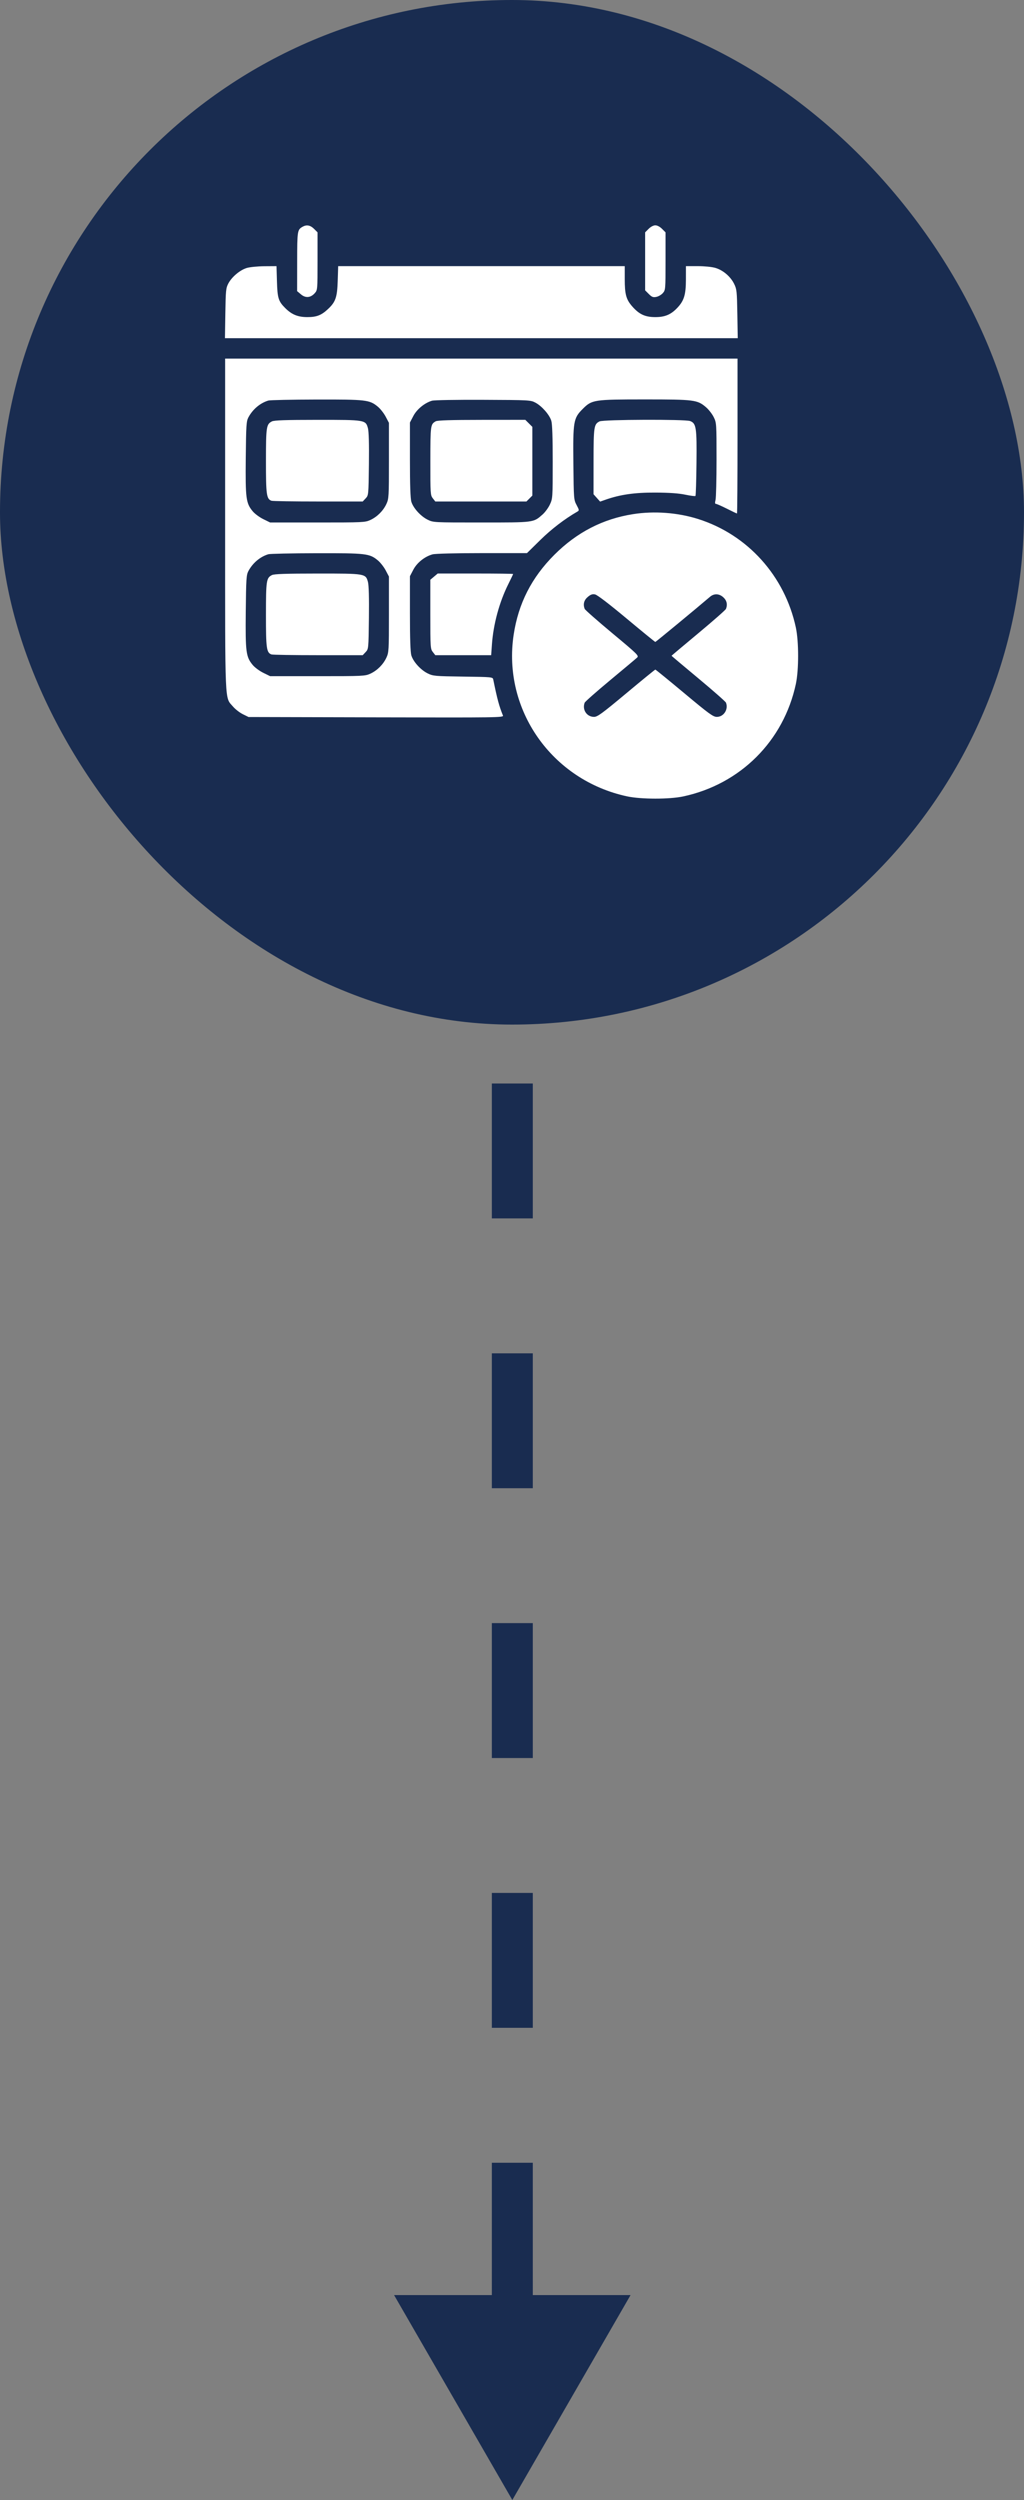 <svg width="50" height="122" viewBox="0 0 50 122" fill="none" xmlns="http://www.w3.org/2000/svg">
<rect x="0" y="0" width="50" height="122" fill="#808080" stroke="none"/>
<path d="M25.016 122L30.789 112L19.242 112L25.016 122ZM25.016 43L24.016 43L24.016 46.292L25.016 46.292L26.016 46.292L26.016 43L25.016 43ZM25.016 52.875L24.016 52.875L24.016 59.458L25.016 59.458L26.016 59.458L26.016 52.875L25.016 52.875ZM25.016 66.042L24.016 66.042L24.016 72.625L25.016 72.625L26.016 72.625L26.016 66.042L25.016 66.042ZM25.016 79.208L24.016 79.208L24.016 85.792L25.016 85.792L26.016 85.792L26.016 79.208L25.016 79.208ZM25.016 92.375L24.016 92.375L24.016 98.958L25.016 98.958L26.016 98.958L26.016 92.375L25.016 92.375ZM25.016 105.542L24.016 105.542L24.016 112.125L25.016 112.125L26.016 112.125L26.016 105.542L25.016 105.542Z" fill="#192C50"/>
<rect width="50" height="50" rx="25" fill="#192C50"/>
<path fill-rule="evenodd" clip-rule="evenodd" d="M14.772 11.067C14.52 11.212 14.512 11.259 14.51 12.763L14.508 14.208L14.695 14.365C14.921 14.556 15.171 14.533 15.373 14.303C15.502 14.157 15.505 14.122 15.505 12.746V11.339L15.333 11.167C15.153 10.988 14.968 10.954 14.772 11.067ZM31.672 11.167L31.501 11.339V12.754V14.169L31.679 14.347C31.828 14.496 31.888 14.52 32.045 14.489C32.148 14.47 32.292 14.386 32.365 14.303C32.494 14.157 32.497 14.122 32.497 12.746V11.339L32.325 11.167C32.222 11.064 32.093 10.996 31.999 10.996C31.905 10.996 31.775 11.064 31.672 11.167ZM12.046 13.078C11.715 13.18 11.323 13.51 11.152 13.829C11.032 14.054 11.021 14.165 11.003 15.288L10.984 16.504H23.504H36.023L36.003 15.317C35.984 14.214 35.974 14.111 35.846 13.853C35.671 13.496 35.306 13.185 34.935 13.075C34.764 13.024 34.405 12.988 34.068 12.988H33.493L33.492 13.648C33.49 14.389 33.401 14.678 33.065 15.03C32.754 15.355 32.466 15.475 31.999 15.475C31.501 15.475 31.213 15.342 30.874 14.957C30.573 14.615 30.505 14.367 30.505 13.611V12.988H23.509H16.513L16.49 13.706C16.465 14.506 16.387 14.734 16.022 15.076C15.696 15.384 15.462 15.476 15.007 15.475C14.546 15.475 14.245 15.352 13.928 15.035C13.594 14.702 13.547 14.551 13.523 13.735L13.501 12.988L12.906 12.992C12.575 12.995 12.194 13.033 12.046 13.078ZM10.993 25.605C10.993 34.586 10.968 34.002 11.377 34.48C11.488 34.61 11.704 34.778 11.857 34.853L12.135 34.99L18.368 35.006C24.313 35.021 24.598 35.017 24.558 34.918C24.37 34.453 24.282 34.129 24.085 33.164C24.06 33.039 24.041 33.038 22.609 33.018C21.229 32.999 21.145 32.991 20.881 32.861C20.541 32.694 20.178 32.293 20.085 31.984C20.039 31.829 20.016 31.16 20.016 29.936V28.119L20.18 27.805C20.358 27.462 20.736 27.159 21.119 27.053C21.248 27.017 22.218 26.993 23.533 26.992L25.731 26.992L26.375 26.359C26.918 25.824 27.566 25.327 28.188 24.969C28.288 24.911 28.286 24.894 28.154 24.646C28.017 24.39 28.014 24.349 27.997 22.638C27.975 20.556 28 20.409 28.45 19.959C28.904 19.505 28.986 19.492 31.501 19.492C33.901 19.492 34.05 19.511 34.472 19.872C34.605 19.985 34.775 20.204 34.85 20.357C34.985 20.63 34.987 20.667 34.987 22.422C34.987 23.405 34.965 24.295 34.938 24.399C34.904 24.534 34.91 24.59 34.959 24.59C34.996 24.59 35.236 24.695 35.492 24.824C35.748 24.953 35.969 25.059 35.985 25.059C36 25.059 36.012 23.358 36.012 21.279V17.5H23.503H10.993V25.605ZM13.102 19.547C12.699 19.669 12.338 19.975 12.127 20.371C12.029 20.556 12.017 20.753 12 22.352C11.981 24.327 12.01 24.555 12.34 24.952C12.438 25.071 12.67 25.242 12.854 25.333L13.19 25.498H15.505C17.728 25.498 17.829 25.493 18.083 25.376C18.42 25.22 18.713 24.927 18.869 24.59C18.985 24.34 18.991 24.229 18.991 22.48V20.635L18.832 20.333C18.744 20.167 18.573 19.949 18.451 19.848C18.043 19.51 17.884 19.492 15.45 19.497C14.239 19.5 13.183 19.522 13.102 19.547ZM21.092 19.555C20.732 19.662 20.351 19.974 20.18 20.305L20.016 20.619V22.436C20.016 23.66 20.039 24.329 20.085 24.484C20.178 24.793 20.541 25.194 20.881 25.361C21.158 25.498 21.166 25.498 23.503 25.498C26.095 25.498 26.04 25.505 26.49 25.11C26.613 25.002 26.776 24.781 26.851 24.619C26.985 24.333 26.988 24.287 26.988 22.546C26.989 21.349 26.966 20.69 26.92 20.536C26.833 20.244 26.461 19.819 26.147 19.651C25.91 19.524 25.855 19.521 23.59 19.511C22.298 19.505 21.195 19.524 21.092 19.555ZM13.279 20.564C13.005 20.703 12.987 20.819 12.986 22.498C12.985 24.139 13.013 24.345 13.251 24.436C13.303 24.456 14.328 24.473 15.528 24.473H17.711L17.853 24.322C17.994 24.171 17.995 24.167 18.013 22.657C18.025 21.684 18.008 21.057 17.967 20.904C17.855 20.49 17.847 20.488 15.493 20.489C13.952 20.49 13.387 20.509 13.279 20.564ZM21.276 20.559C21.021 20.706 21.016 20.739 21.014 22.487C21.012 24.096 21.017 24.17 21.134 24.318L21.255 24.473H23.48H25.705L25.849 24.329L25.993 24.185V22.508V20.831L25.822 20.66L25.65 20.488L23.522 20.49C22.031 20.491 21.358 20.512 21.276 20.559ZM29.275 20.564C29 20.703 28.983 20.817 28.982 22.523L28.981 24.119L29.142 24.299L29.303 24.479L29.552 24.391C30.272 24.136 30.982 24.033 31.999 24.038C32.684 24.041 33.14 24.073 33.459 24.14C33.715 24.193 33.939 24.222 33.958 24.203C33.976 24.185 33.999 23.462 34.008 22.597C34.027 20.864 33.996 20.66 33.697 20.547C33.458 20.456 29.458 20.471 29.275 20.564ZM30.915 25.09C29.436 25.321 28.166 25.977 27.069 27.073C25.954 28.188 25.312 29.449 25.081 30.976C24.53 34.633 26.949 38.076 30.622 38.863C31.304 39.009 32.689 39.01 33.364 38.865C36.154 38.266 38.264 36.159 38.86 33.379C39.007 32.691 39.007 31.313 38.86 30.625C38.319 28.103 36.502 26.088 34.079 25.325C33.09 25.014 31.942 24.928 30.915 25.09ZM13.102 27.047C12.699 27.169 12.338 27.475 12.127 27.871C12.029 28.056 12.017 28.253 12 29.852C11.981 31.827 12.01 32.055 12.34 32.452C12.438 32.571 12.67 32.742 12.854 32.833L13.19 32.998H15.505C17.728 32.998 17.829 32.993 18.083 32.876C18.42 32.72 18.713 32.427 18.869 32.09C18.985 31.84 18.991 31.729 18.991 29.98V28.135L18.832 27.833C18.744 27.667 18.573 27.449 18.451 27.348C18.043 27.01 17.884 26.992 15.45 26.997C14.239 27 13.183 27.022 13.102 27.047ZM13.279 28.064C13.005 28.203 12.987 28.319 12.986 29.998C12.985 31.639 13.013 31.845 13.251 31.936C13.303 31.956 14.328 31.973 15.528 31.973H17.711L17.853 31.822C17.994 31.671 17.995 31.667 18.013 30.157C18.025 29.184 18.008 28.557 17.967 28.404C17.855 27.99 17.847 27.988 15.493 27.989C13.952 27.99 13.387 28.009 13.279 28.064ZM21.193 28.14L21.012 28.292V29.978C21.012 31.595 21.017 31.67 21.134 31.818L21.255 31.973H22.619H23.983L24.02 31.446C24.091 30.45 24.384 29.374 24.825 28.494C24.952 28.241 25.055 28.023 25.055 28.011C25.055 27.998 24.227 27.988 23.214 27.988H21.373L21.193 28.14ZM28.699 29.131C28.514 29.287 28.462 29.488 28.548 29.713C28.568 29.765 29.176 30.299 29.898 30.901C31.143 31.937 31.206 32 31.107 32.092C31.05 32.146 30.458 32.642 29.793 33.194C29.128 33.747 28.568 34.24 28.548 34.292C28.418 34.632 28.65 34.984 29.005 34.984C29.173 34.984 29.392 34.824 30.584 33.83C31.344 33.195 31.981 32.676 31.999 32.676C32.016 32.676 32.653 33.195 33.414 33.83C34.632 34.847 34.822 34.984 35.002 34.984C35.339 34.984 35.575 34.618 35.449 34.291C35.429 34.239 34.823 33.706 34.101 33.105C33.38 32.505 32.79 32.008 32.79 32.002C32.79 31.996 33.38 31.499 34.101 30.899C34.823 30.298 35.429 29.765 35.449 29.713C35.536 29.488 35.483 29.287 35.299 29.131C35.099 28.963 34.859 28.96 34.669 29.123C34.001 29.694 32.022 31.328 31.998 31.328C31.981 31.328 31.351 30.814 30.597 30.185C29.748 29.477 29.163 29.029 29.057 29.008C28.925 28.982 28.842 29.01 28.699 29.131Z" fill="white"/>
</svg>
